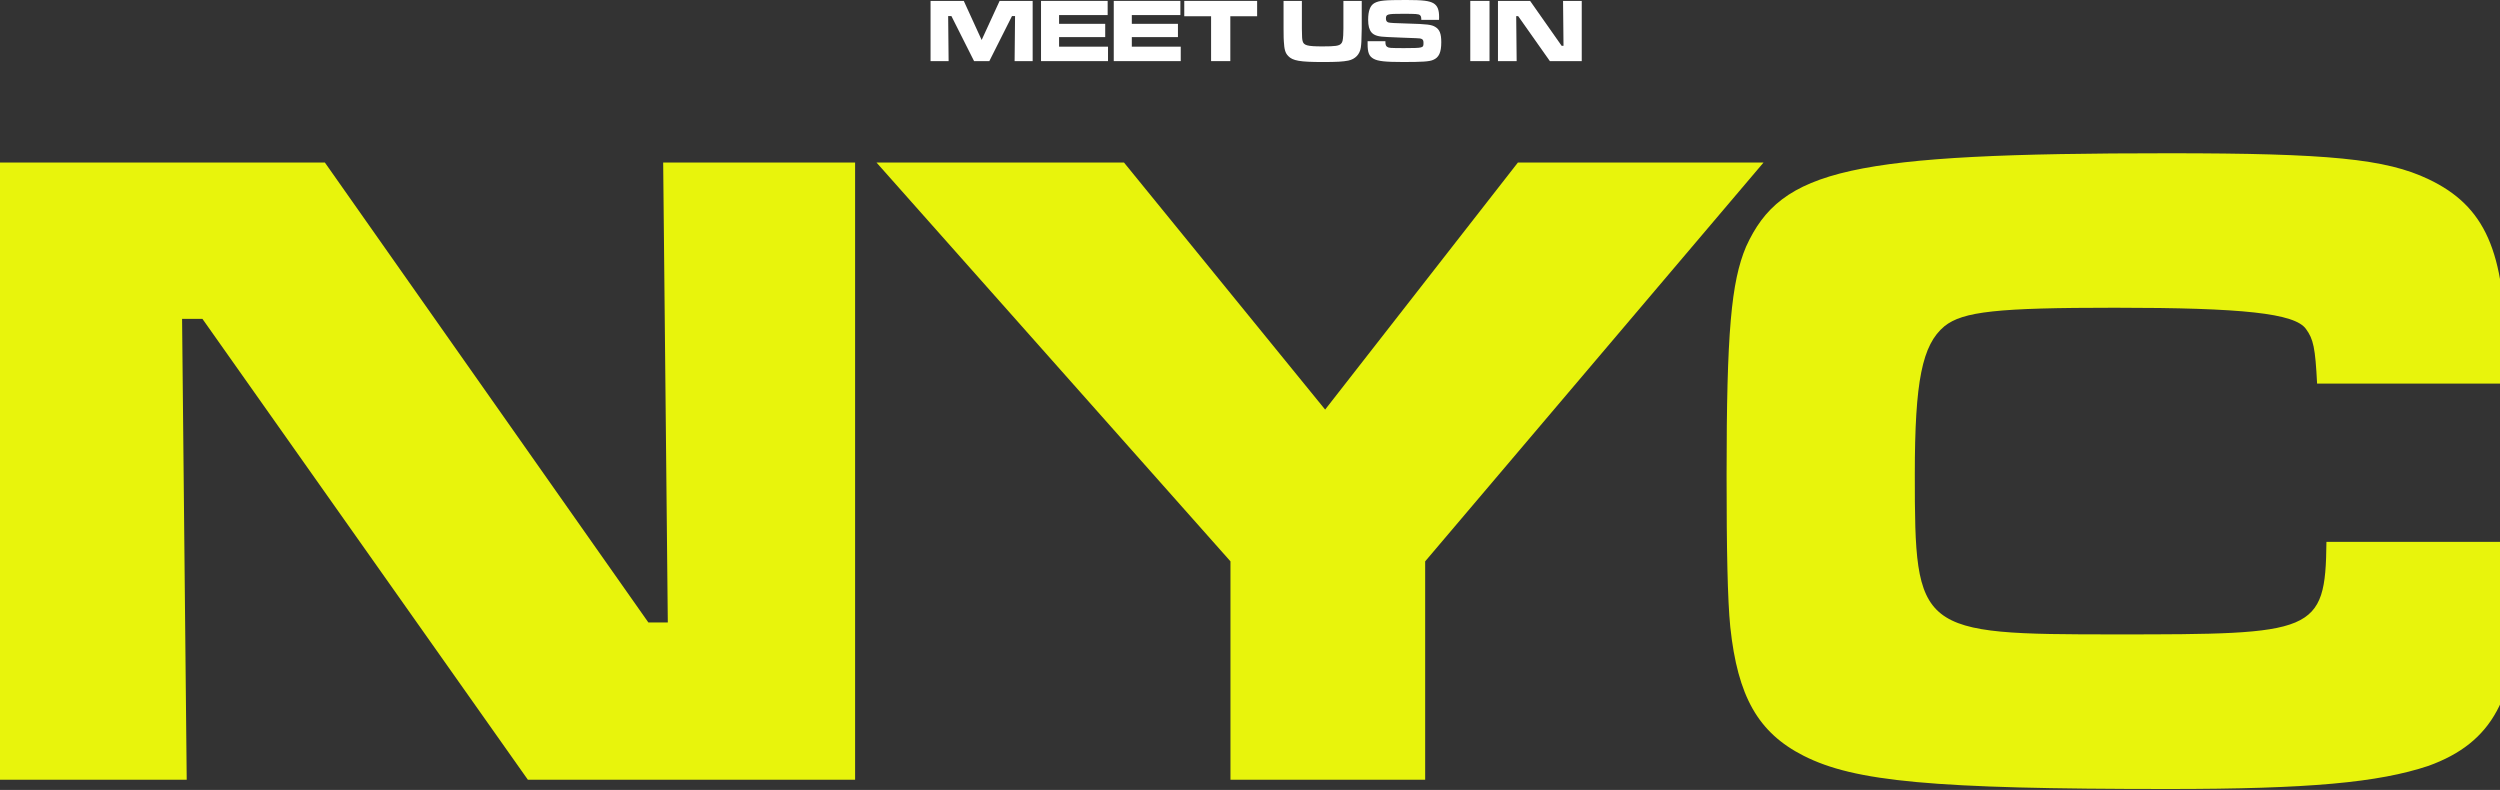 <?xml version="1.0" encoding="UTF-8"?>
<svg xmlns="http://www.w3.org/2000/svg" fill="none" height="455" viewBox="0 0 1440 455" width="1440">
  <rect x="0" y="0" width="1440" height="455" fill="#333333" stroke="none"/>
  <g fill="#fff">
    <path d="m862.828.52h18.512l18.148 25.844h1.092l-.26-25.844h10.764v34.684h-18.356l-18.252-25.896h-1.144l.26 25.896h-10.764z"></path>
    <path d="m846.883.52h11.076v34.684h-11.076z"></path>
    <path d="m787.744 23.712h10.244c0 1.924.208 2.756 1.04 3.276 1.144.676 1.248.676 9.568.728 11.336-.052 11.336-.052 11.336-3.068 0-2.08-.78-2.6-4.16-2.652-1.196 0-4.628-.156-8.32-.312-3.848-.208-7.28-.364-8.424-.364-5.044-.156-7.488-.884-9.048-2.652-1.3-1.56-1.924-3.796-1.924-7.28 0-5.148 1.196-8.268 3.64-9.62 2.704-1.456 5.72-1.768 18.252-1.768 9.672 0 13.312.468 15.808 1.924 2.236 1.404 3.172 3.64 3.172 7.904 0 .208 0 .936-.052 1.612h-10.192c-.052-1.716-.208-2.184-.78-2.704-.832-.676-2.028-.78-9.984-.78-8.892 0-9.62.208-9.62 2.756 0 1.248.468 1.924 1.456 2.236.936.26 3.64.416 11.232.624 11.18.312 13.52.624 15.704 1.924 2.548 1.508 3.484 3.9 3.484 8.84 0 5.876-1.352 8.84-4.732 10.192-2.132.936-6.292 1.196-17.108 1.196-10.4 0-14.664-.468-17.16-1.872-2.6-1.456-3.432-3.536-3.432-8.476z"></path>
    <path d="m739.323.52h10.556v15.964c.104 5.46.104 5.512.364 6.916.572 2.756 2.6 3.328 11.596 3.328 7.28 0 9.464-.312 10.608-1.56.832-.884 1.04-1.82 1.248-4.836.052-1.3.104-3.068.104-3.848v-15.964h10.556v15.964c-.156 7.852-.208 8.424-.52 10.868-.572 3.952-3.224 6.708-7.176 7.54-3.12.624-6.604.832-14.664.832-13.26 0-17.42-.728-20.02-3.484-1.664-1.716-2.236-3.744-2.496-8.476-.104-1.456-.104-1.456-.156-7.28z"></path>
    <path d="m682.142.52h41.964v8.84h-15.444v25.844h-11.076v-25.844h-15.444z"></path>
    <path d="m641.523.52h38.376v8.164h-27.976v5.044h26.572v7.644h-26.572v5.512h28.184v8.32h-38.584z"></path>
    <path d="m599.629.52h38.376v8.164h-27.976v5.044h26.572v7.644h-26.572v5.512h28.184v8.32h-38.584z"></path>
    <path d="m536 .52h19.136l10.296 22.516 10.348-22.516h19.032v34.684h-10.4l.26-25.948h-1.768l-13.052 25.948h-8.788l-13.052-25.948h-1.872l.26 25.948h-10.4z"></path>
  </g>
  <path d="m187.114 93.603 186.339 264.923h11.202l-2.667-264.923h110.548v355.538h-188.473l-187.447-265.455h-11.736l2.668 265.455h-110.548v-355.538z" fill="#e8f40c"></path>
  <path d="m647.401 93.603 115.882 142.314 111.04-142.314h141.487l-194.914 229.733v125.804h-112.148v-125.804l-203.902-229.733z" fill="#e8f40c"></path>
  <path d="m1448.93 312.153c.54 20.237 1.07 28.266 1.07 33.591 0 55.959-14.4 82.095-51.25 95.409-28.85 9.585-68.37 13.313-150.07 13.313-135.62 0-180.47-4.26-209.85-19.171-26.18-13.314-37.91-34.125-42.182-74.107-1.6-15.976-2.134-45.307-2.134-87.419 0-82.627 2.667-111.426 11.206-131.663 20.31-44.775 59.78-53.828 243.5-53.828 91.83 0 124.95 3.195 149.53 14.911 32.58 15.444 44.32 41.58 44.32 100.201v17.574h-108.42c-1.07-20.81-2.13-25.603-6.4-31.461-6.4-9.053-36.32-12.249-110.01-12.249-67.83 0-87.57 2.131-98.24 10.651-12.8 10.651-17.07 31.462-17.07 85.29 0 91.148 1.6 92.213 115.88 92.213s120.68-.533 121.22-53.296h108.94z" fill="#e8f40c"></path>
</svg>
